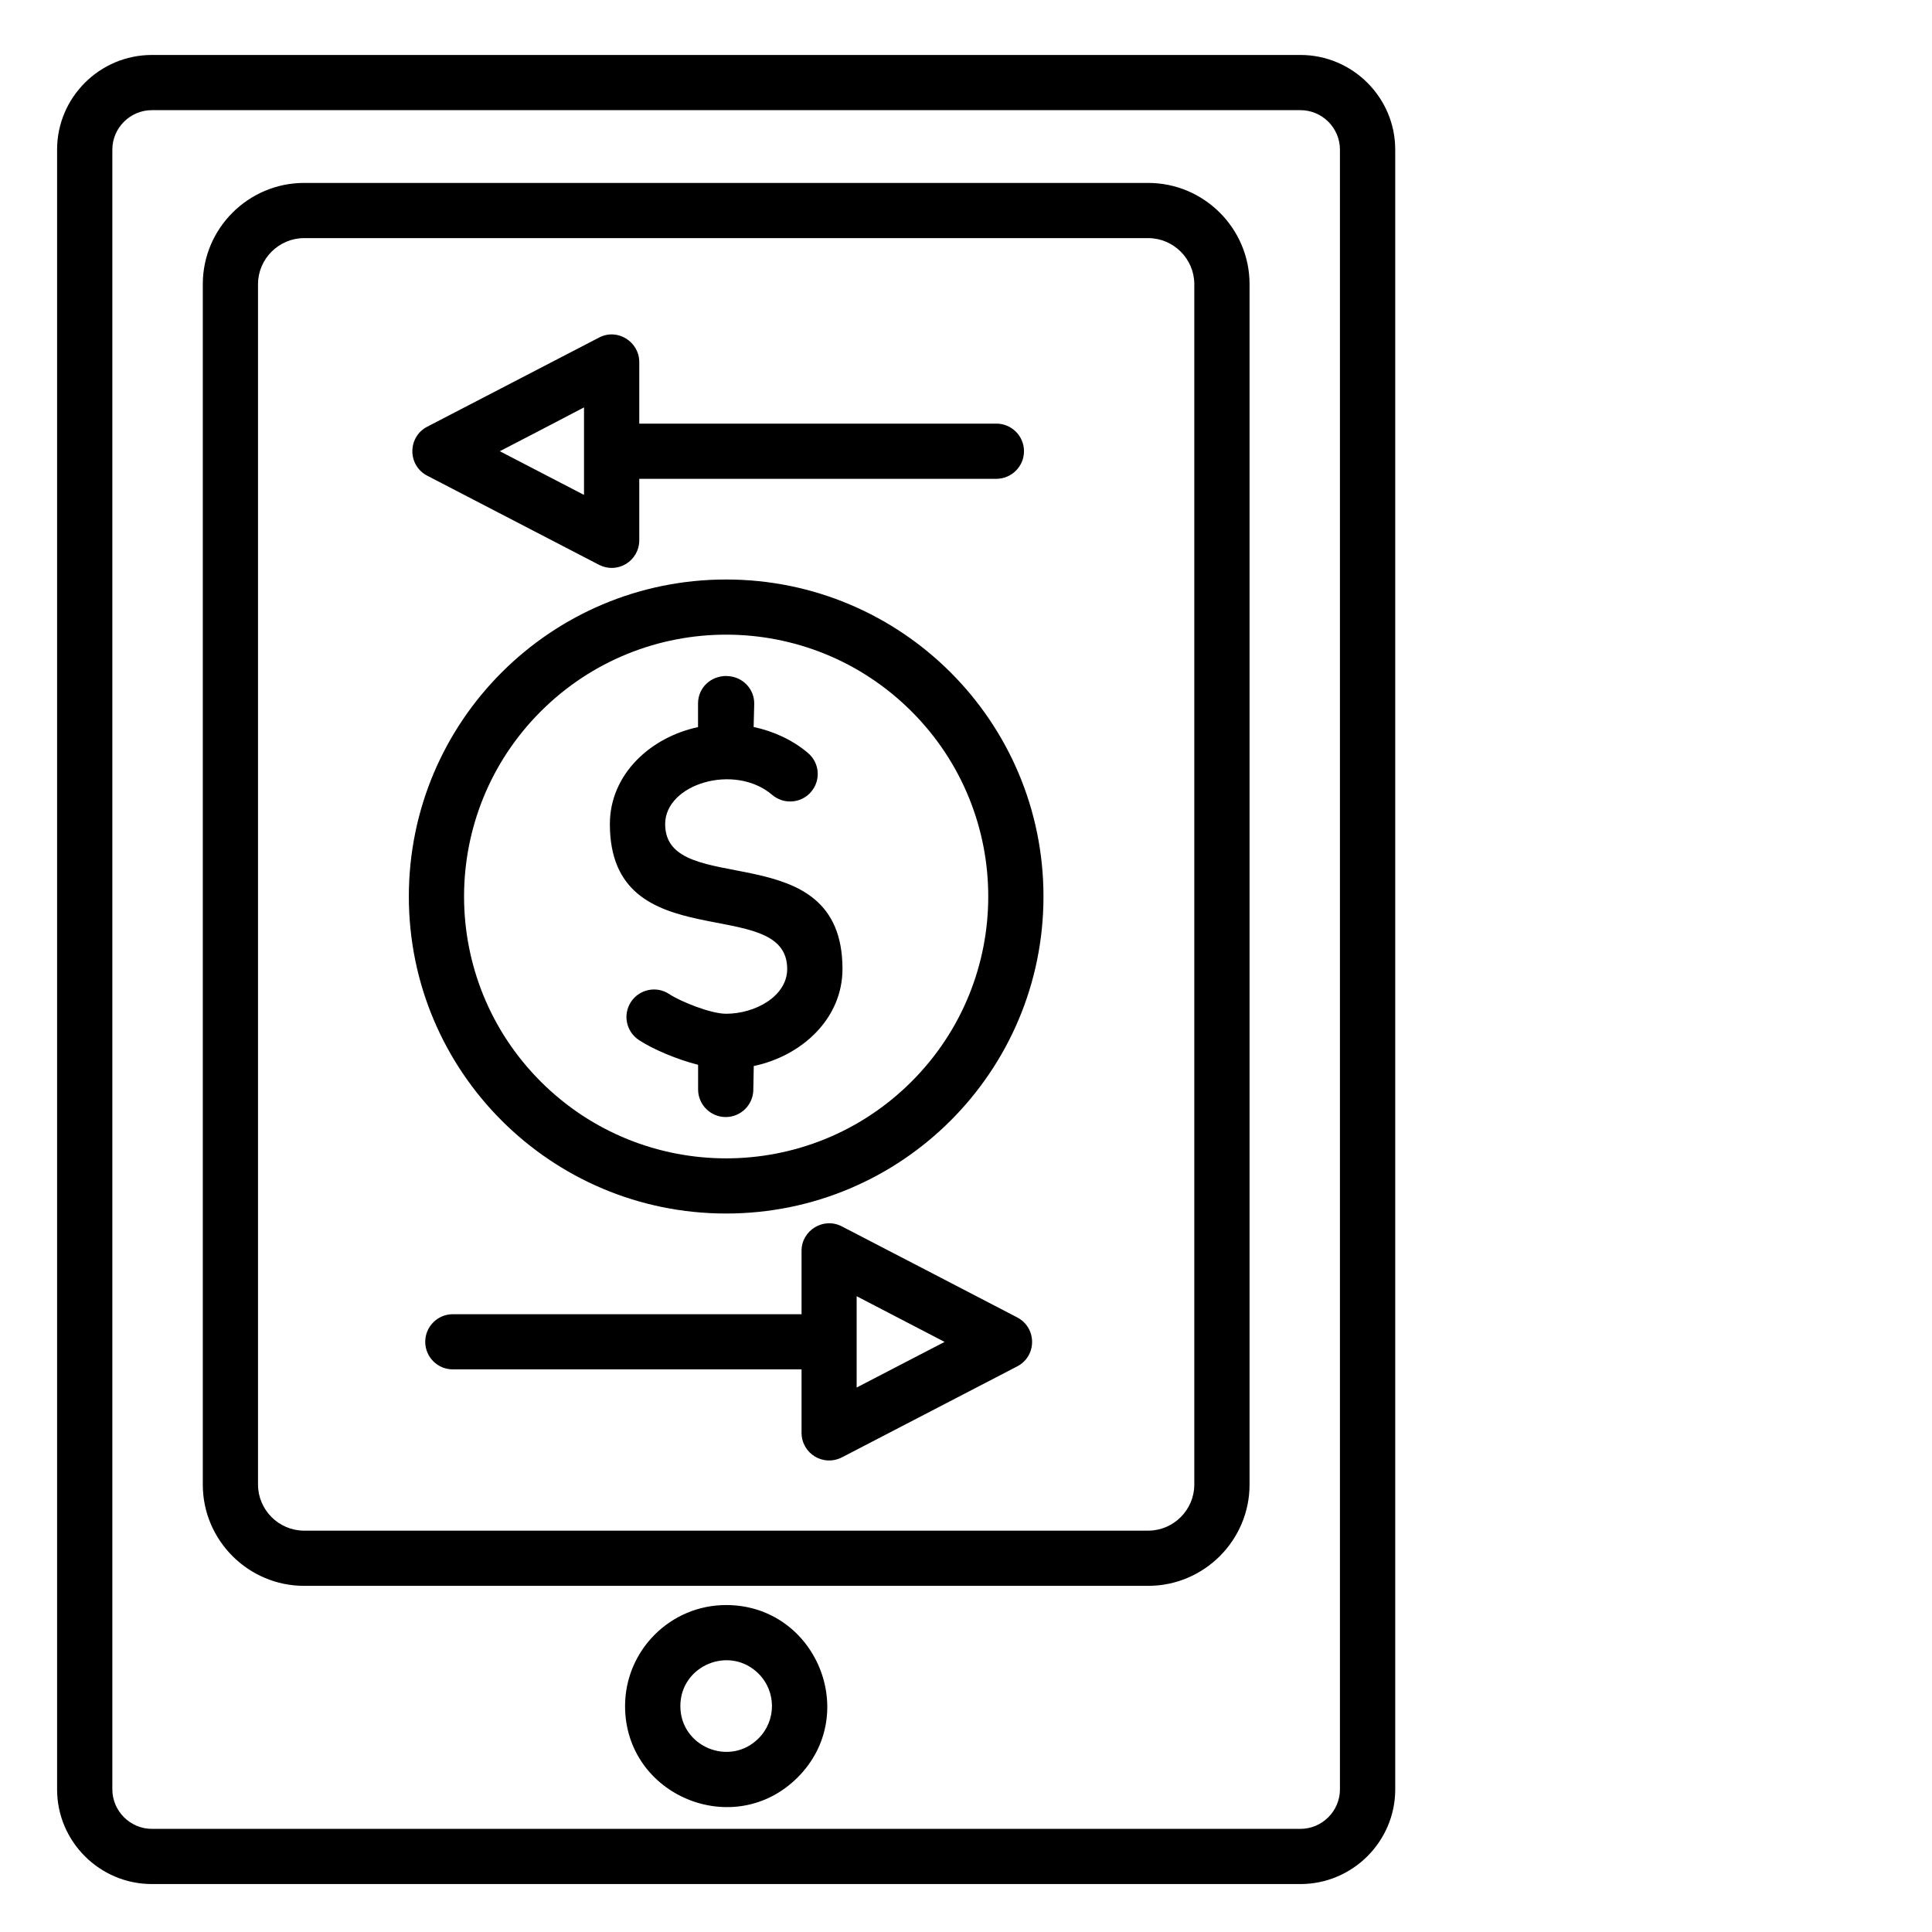 <svg xmlns="http://www.w3.org/2000/svg" width="60" height="60" viewBox="0 0 60 60" fill="none"><path d="M29.335 41.674L26.604 40.255V43.091L29.335 41.674ZM28.866 39.498L31.584 40.91C32.206 41.23 32.209 42.112 31.591 42.434L26.175 45.245C25.567 45.573 24.893 45.133 24.893 44.498V42.527H14.063C13.59 42.527 13.206 42.145 13.206 41.67C13.206 41.198 13.591 40.814 14.063 40.814H24.893V38.846C24.889 38.218 25.567 37.788 26.143 38.086L28.866 39.498ZM13.273 13.249L18.603 10.484C19.18 10.181 19.853 10.616 19.853 11.244V13.156H30.943C31.415 13.156 31.801 13.538 31.801 14.013C31.801 14.485 31.415 14.87 30.943 14.87H19.853V16.778C19.853 17.414 19.179 17.855 18.571 17.524L13.266 14.772C12.645 14.446 12.659 13.561 13.273 13.249ZM16.728 13.388L15.522 14.013L18.137 15.37V12.652L16.728 13.388ZM22.55 49.846C25.339 49.846 26.743 53.23 24.77 55.201C22.796 57.172 19.412 55.766 19.412 52.984C19.413 51.252 20.82 49.846 22.55 49.846ZM23.557 51.977C22.663 51.085 21.129 51.72 21.129 52.984C21.129 54.247 22.665 54.883 23.557 53.987C24.113 53.434 24.113 52.532 23.557 51.977ZM19.84 32.298C19.444 32.035 19.336 31.507 19.597 31.112C19.858 30.72 20.389 30.609 20.784 30.872C21.143 31.108 22.074 31.483 22.55 31.483C23.456 31.483 24.447 30.938 24.447 30.091C24.447 27.72 18.94 29.834 18.94 25.593C18.94 24.049 20.198 22.896 21.678 22.581V21.849C21.678 21.37 22.057 20.992 22.568 20.992V20.996C23.051 21 23.434 21.391 23.423 21.866L23.405 22.577C24.03 22.71 24.621 22.984 25.094 23.386C25.456 23.694 25.498 24.233 25.188 24.593C24.884 24.95 24.341 24.992 23.983 24.687C22.818 23.691 20.657 24.343 20.657 25.593C20.657 27.963 26.164 25.85 26.164 30.091C26.164 31.638 24.899 32.794 23.409 33.106L23.395 33.834C23.395 34.306 23.013 34.691 22.538 34.691C22.066 34.691 21.68 34.306 21.68 33.834V33.068C21.042 32.908 20.278 32.589 19.84 32.298ZM22.55 17.997C27.994 17.997 32.406 22.404 32.406 27.842C32.406 33.28 27.994 37.687 22.55 37.687C17.109 37.687 12.697 33.28 12.697 27.842C12.697 22.404 17.109 17.997 22.55 17.997ZM28.306 22.091C25.127 18.916 19.976 18.916 16.796 22.091C13.617 25.267 13.617 30.416 16.796 33.592C19.976 36.768 25.127 36.768 28.306 33.592C31.486 30.416 31.486 25.267 28.306 22.091ZM9.445 5.681H35.658C37.392 5.681 38.806 7.094 38.806 8.825V46.106C38.806 47.838 37.391 49.25 35.658 49.25H9.445C7.712 49.25 6.298 47.837 6.298 46.106V8.825C6.298 7.094 7.712 5.681 9.445 5.681ZM35.659 7.395H9.445C8.659 7.395 8.013 8.04 8.013 8.825V46.106C8.013 46.891 8.659 47.536 9.445 47.536H35.658C36.444 47.536 37.09 46.891 37.09 46.106V8.825C37.09 8.04 36.444 7.395 35.659 7.395ZM4.716 1.707H40.387C42.005 1.707 43.33 3.029 43.33 4.646V55.572C43.33 57.189 42.005 58.511 40.387 58.511H4.716C3.094 58.511 1.773 57.189 1.773 55.572V4.646C1.773 3.029 3.094 1.707 4.716 1.707ZM40.387 3.421H4.716C4.042 3.421 3.489 3.973 3.489 4.646V55.572C3.489 56.241 4.042 56.797 4.716 56.797H40.387C41.061 56.797 41.613 56.241 41.613 55.572V4.646C41.613 3.973 41.061 3.421 40.387 3.421Z" fill="black"></path></svg>